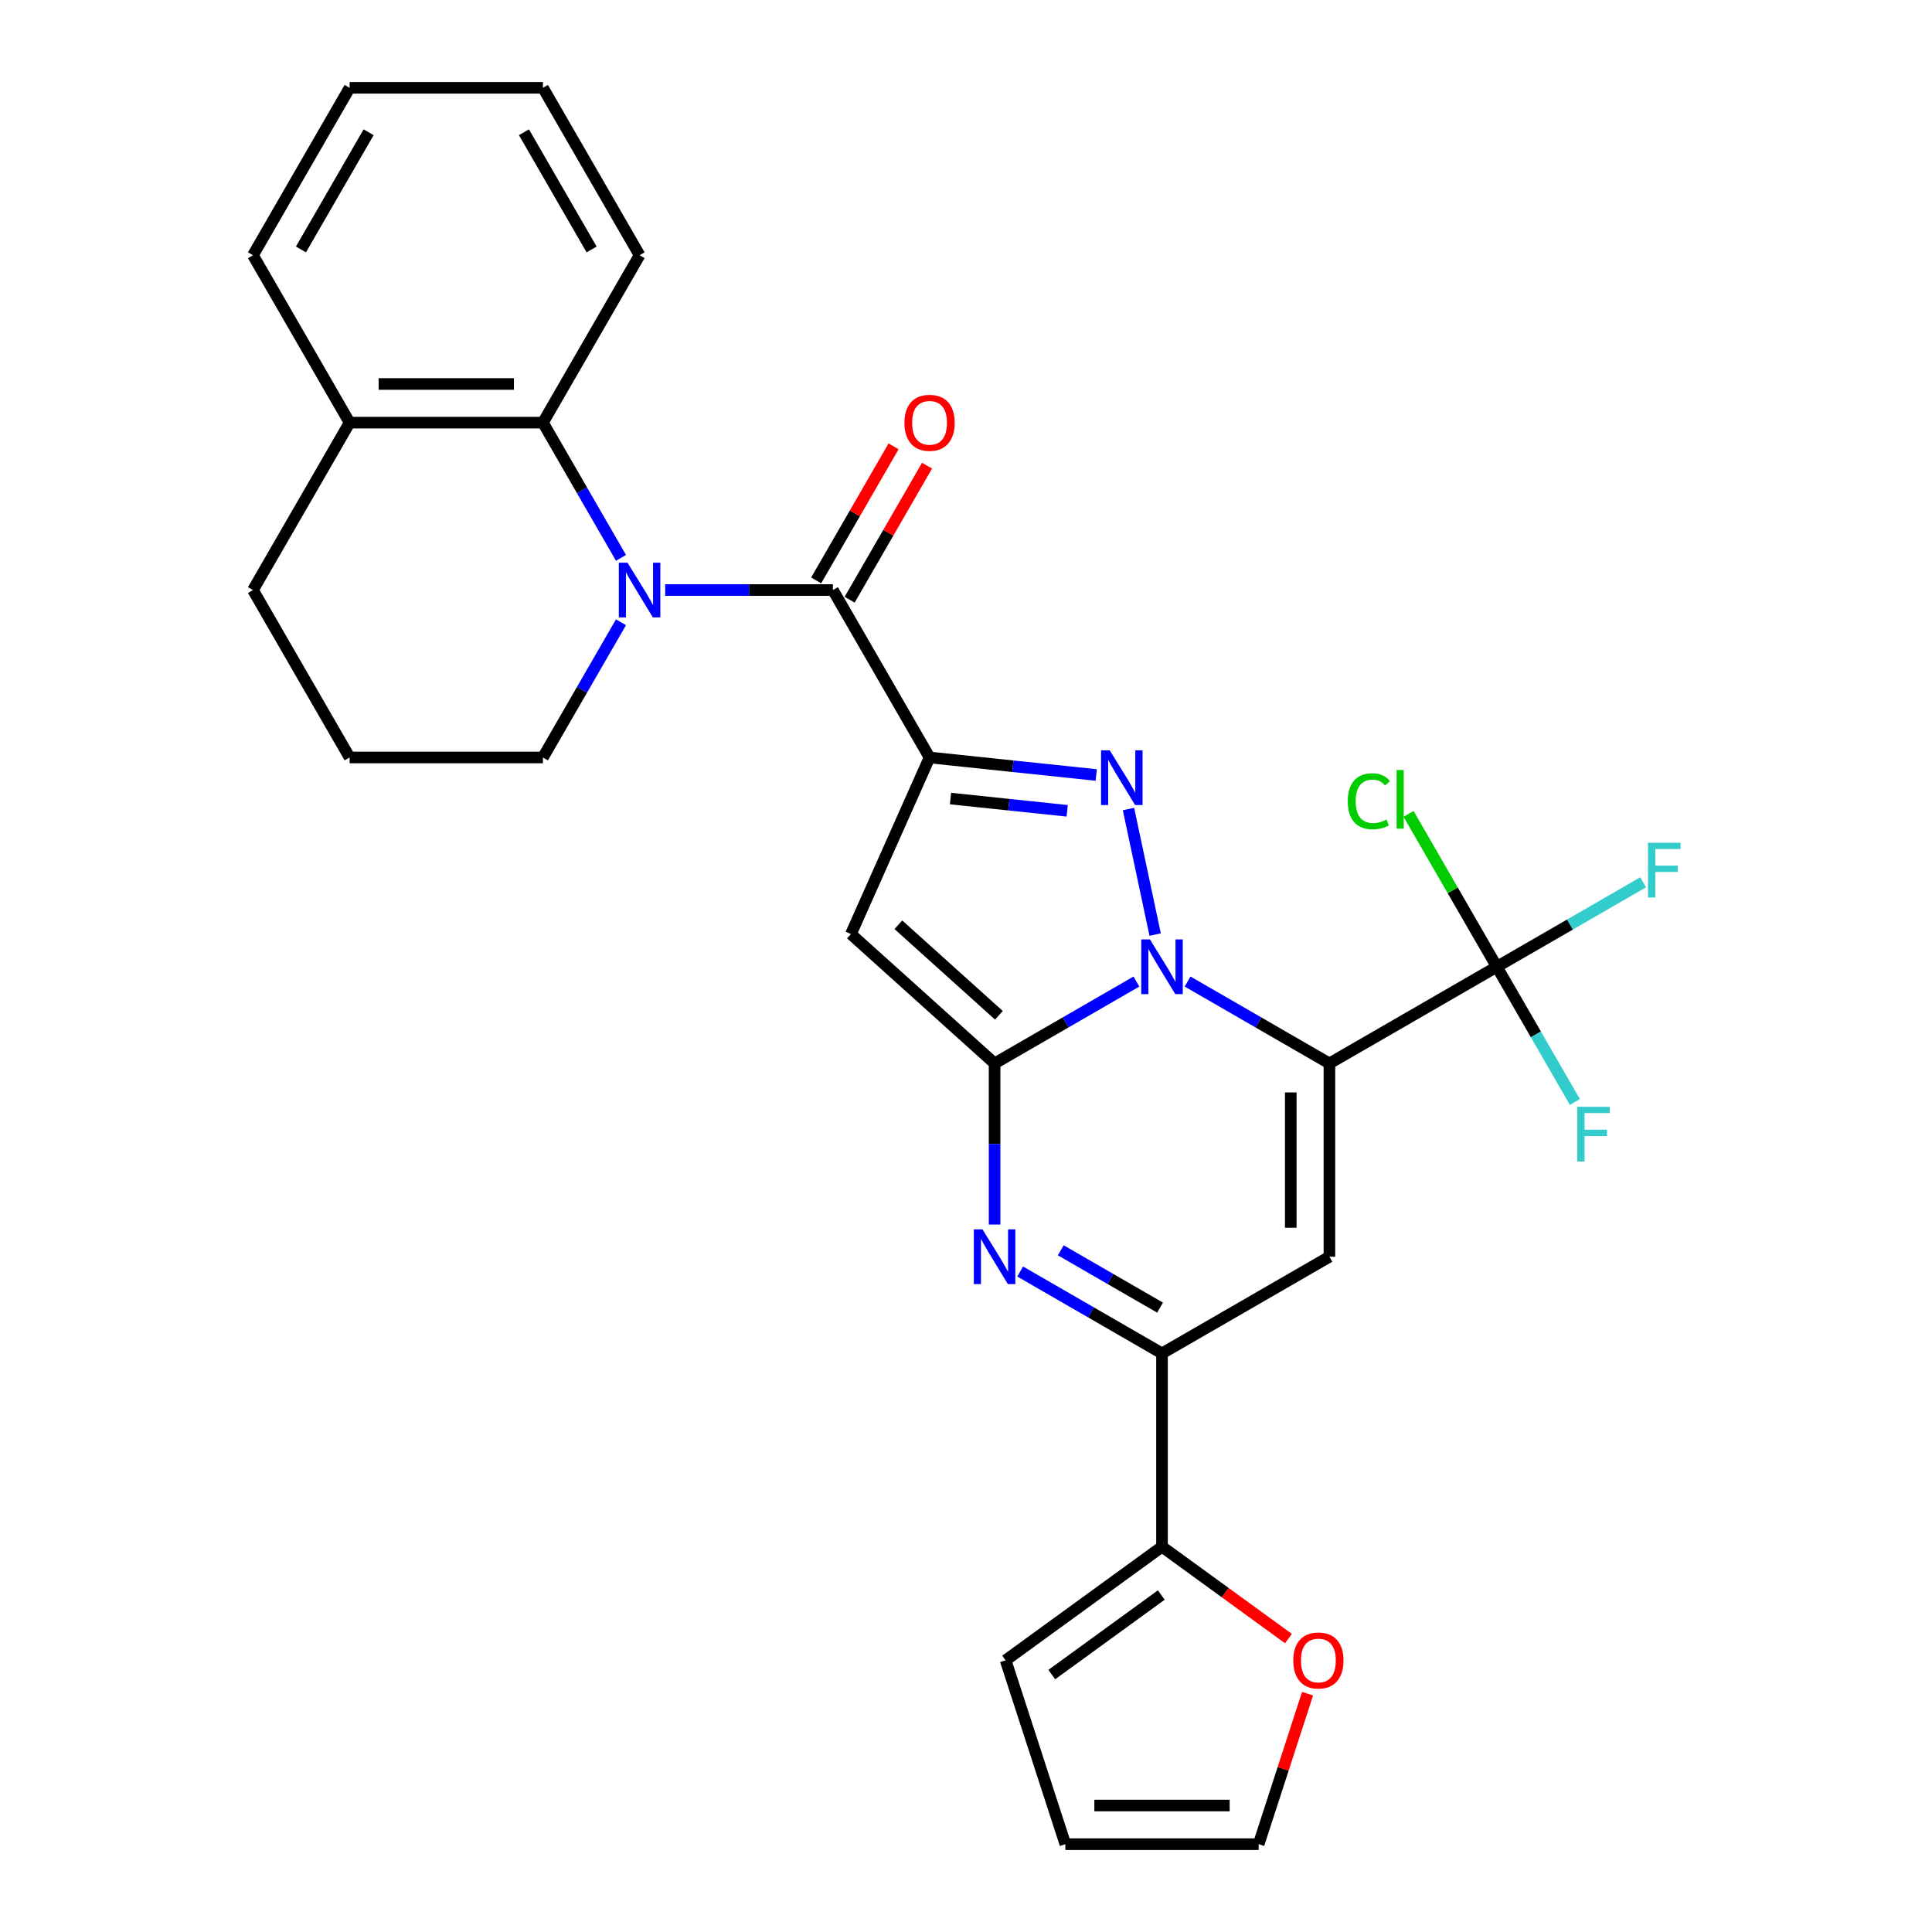 <?xml version='1.0' encoding='iso-8859-1'?>
<svg version='1.1' baseProfile='full'
              xmlns='http://www.w3.org/2000/svg'
                      xmlns:rdkit='http://www.rdkit.org/xml'
                      xmlns:xlink='http://www.w3.org/1999/xlink'
                  xml:space='preserve'
width='1000px' height='1000px' viewBox='0 0 1000 1000'>
<!-- END OF HEADER -->
<rect style='opacity:1.0;fill:#FFFFFF;stroke:none' width='1000' height='1000' x='0' y='0'> </rect>
<path class='bond-0' d='M 614.693,508.042 L 651.399,529.234' style='fill:none;fill-rule:evenodd;stroke:#0000FF;stroke-width:6px;stroke-linecap:butt;stroke-linejoin:miter;stroke-opacity:1' />
<path class='bond-0' d='M 651.399,529.234 L 688.105,550.426' style='fill:none;fill-rule:evenodd;stroke:#000000;stroke-width:6px;stroke-linecap:butt;stroke-linejoin:miter;stroke-opacity:1' />
<path class='bond-1' d='M 588.21,508.042 L 551.505,529.234' style='fill:none;fill-rule:evenodd;stroke:#0000FF;stroke-width:6px;stroke-linecap:butt;stroke-linejoin:miter;stroke-opacity:1' />
<path class='bond-1' d='M 551.505,529.234 L 514.799,550.426' style='fill:none;fill-rule:evenodd;stroke:#000000;stroke-width:6px;stroke-linecap:butt;stroke-linejoin:miter;stroke-opacity:1' />
<path class='bond-3' d='M 597.91,483.736 L 584.1,418.761' style='fill:none;fill-rule:evenodd;stroke:#0000FF;stroke-width:6px;stroke-linecap:butt;stroke-linejoin:miter;stroke-opacity:1' />
<path class='bond-6' d='M 688.105,550.426 L 688.105,650.484' style='fill:none;fill-rule:evenodd;stroke:#000000;stroke-width:6px;stroke-linecap:butt;stroke-linejoin:miter;stroke-opacity:1' />
<path class='bond-6' d='M 668.093,565.435 L 668.093,635.476' style='fill:none;fill-rule:evenodd;stroke:#000000;stroke-width:6px;stroke-linecap:butt;stroke-linejoin:miter;stroke-opacity:1' />
<path class='bond-10' d='M 688.105,550.426 L 774.758,500.397' style='fill:none;fill-rule:evenodd;stroke:#000000;stroke-width:6px;stroke-linecap:butt;stroke-linejoin:miter;stroke-opacity:1' />
<path class='bond-4' d='M 514.799,550.426 L 440.441,483.474' style='fill:none;fill-rule:evenodd;stroke:#000000;stroke-width:6px;stroke-linecap:butt;stroke-linejoin:miter;stroke-opacity:1' />
<path class='bond-4' d='M 517.036,525.512 L 464.985,478.645' style='fill:none;fill-rule:evenodd;stroke:#000000;stroke-width:6px;stroke-linecap:butt;stroke-linejoin:miter;stroke-opacity:1' />
<path class='bond-5' d='M 514.799,550.426 L 514.799,592.125' style='fill:none;fill-rule:evenodd;stroke:#000000;stroke-width:6px;stroke-linecap:butt;stroke-linejoin:miter;stroke-opacity:1' />
<path class='bond-5' d='M 514.799,592.125 L 514.799,633.823' style='fill:none;fill-rule:evenodd;stroke:#0000FF;stroke-width:6px;stroke-linecap:butt;stroke-linejoin:miter;stroke-opacity:1' />
<path class='bond-2' d='M 481.138,392.066 L 524.273,396.6' style='fill:none;fill-rule:evenodd;stroke:#000000;stroke-width:6px;stroke-linecap:butt;stroke-linejoin:miter;stroke-opacity:1' />
<path class='bond-2' d='M 524.273,396.6 L 567.407,401.134' style='fill:none;fill-rule:evenodd;stroke:#0000FF;stroke-width:6px;stroke-linecap:butt;stroke-linejoin:miter;stroke-opacity:1' />
<path class='bond-2' d='M 491.987,413.328 L 522.181,416.502' style='fill:none;fill-rule:evenodd;stroke:#000000;stroke-width:6px;stroke-linecap:butt;stroke-linejoin:miter;stroke-opacity:1' />
<path class='bond-2' d='M 522.181,416.502 L 552.375,419.676' style='fill:none;fill-rule:evenodd;stroke:#0000FF;stroke-width:6px;stroke-linecap:butt;stroke-linejoin:miter;stroke-opacity:1' />
<path class='bond-7' d='M 481.138,392.066 L 431.109,305.413' style='fill:none;fill-rule:evenodd;stroke:#000000;stroke-width:6px;stroke-linecap:butt;stroke-linejoin:miter;stroke-opacity:1' />
<path class='bond-29' d='M 481.138,392.066 L 440.441,483.474' style='fill:none;fill-rule:evenodd;stroke:#000000;stroke-width:6px;stroke-linecap:butt;stroke-linejoin:miter;stroke-opacity:1' />
<path class='bond-9' d='M 528.04,658.129 L 564.746,679.321' style='fill:none;fill-rule:evenodd;stroke:#0000FF;stroke-width:6px;stroke-linecap:butt;stroke-linejoin:miter;stroke-opacity:1' />
<path class='bond-9' d='M 564.746,679.321 L 601.452,700.513' style='fill:none;fill-rule:evenodd;stroke:#000000;stroke-width:6px;stroke-linecap:butt;stroke-linejoin:miter;stroke-opacity:1' />
<path class='bond-9' d='M 549.058,647.156 L 574.752,661.991' style='fill:none;fill-rule:evenodd;stroke:#0000FF;stroke-width:6px;stroke-linecap:butt;stroke-linejoin:miter;stroke-opacity:1' />
<path class='bond-9' d='M 574.752,661.991 L 600.446,676.825' style='fill:none;fill-rule:evenodd;stroke:#000000;stroke-width:6px;stroke-linecap:butt;stroke-linejoin:miter;stroke-opacity:1' />
<path class='bond-30' d='M 688.105,650.484 L 601.452,700.513' style='fill:none;fill-rule:evenodd;stroke:#000000;stroke-width:6px;stroke-linecap:butt;stroke-linejoin:miter;stroke-opacity:1' />
<path class='bond-8' d='M 431.109,305.413 L 387.701,305.413' style='fill:none;fill-rule:evenodd;stroke:#000000;stroke-width:6px;stroke-linecap:butt;stroke-linejoin:miter;stroke-opacity:1' />
<path class='bond-8' d='M 387.701,305.413 L 344.293,305.413' style='fill:none;fill-rule:evenodd;stroke:#0000FF;stroke-width:6px;stroke-linecap:butt;stroke-linejoin:miter;stroke-opacity:1' />
<path class='bond-14' d='M 439.775,310.416 L 459.806,275.721' style='fill:none;fill-rule:evenodd;stroke:#000000;stroke-width:6px;stroke-linecap:butt;stroke-linejoin:miter;stroke-opacity:1' />
<path class='bond-14' d='M 459.806,275.721 L 479.838,241.025' style='fill:none;fill-rule:evenodd;stroke:#FF0000;stroke-width:6px;stroke-linecap:butt;stroke-linejoin:miter;stroke-opacity:1' />
<path class='bond-14' d='M 422.444,300.411 L 442.476,265.715' style='fill:none;fill-rule:evenodd;stroke:#000000;stroke-width:6px;stroke-linecap:butt;stroke-linejoin:miter;stroke-opacity:1' />
<path class='bond-14' d='M 442.476,265.715 L 462.507,231.019' style='fill:none;fill-rule:evenodd;stroke:#FF0000;stroke-width:6px;stroke-linecap:butt;stroke-linejoin:miter;stroke-opacity:1' />
<path class='bond-11' d='M 321.432,288.752 L 301.227,253.756' style='fill:none;fill-rule:evenodd;stroke:#0000FF;stroke-width:6px;stroke-linecap:butt;stroke-linejoin:miter;stroke-opacity:1' />
<path class='bond-11' d='M 301.227,253.756 L 281.022,218.76' style='fill:none;fill-rule:evenodd;stroke:#000000;stroke-width:6px;stroke-linecap:butt;stroke-linejoin:miter;stroke-opacity:1' />
<path class='bond-22' d='M 321.432,322.075 L 301.227,357.071' style='fill:none;fill-rule:evenodd;stroke:#0000FF;stroke-width:6px;stroke-linecap:butt;stroke-linejoin:miter;stroke-opacity:1' />
<path class='bond-22' d='M 301.227,357.071 L 281.022,392.066' style='fill:none;fill-rule:evenodd;stroke:#000000;stroke-width:6px;stroke-linecap:butt;stroke-linejoin:miter;stroke-opacity:1' />
<path class='bond-12' d='M 601.452,700.513 L 601.452,800.572' style='fill:none;fill-rule:evenodd;stroke:#000000;stroke-width:6px;stroke-linecap:butt;stroke-linejoin:miter;stroke-opacity:1' />
<path class='bond-19' d='M 774.758,500.397 L 751.914,460.83' style='fill:none;fill-rule:evenodd;stroke:#000000;stroke-width:6px;stroke-linecap:butt;stroke-linejoin:miter;stroke-opacity:1' />
<path class='bond-19' d='M 751.914,460.83 L 729.07,421.264' style='fill:none;fill-rule:evenodd;stroke:#00CC00;stroke-width:6px;stroke-linecap:butt;stroke-linejoin:miter;stroke-opacity:1' />
<path class='bond-20' d='M 774.758,500.397 L 812.624,478.535' style='fill:none;fill-rule:evenodd;stroke:#000000;stroke-width:6px;stroke-linecap:butt;stroke-linejoin:miter;stroke-opacity:1' />
<path class='bond-20' d='M 812.624,478.535 L 850.489,456.673' style='fill:none;fill-rule:evenodd;stroke:#33CCCC;stroke-width:6px;stroke-linecap:butt;stroke-linejoin:miter;stroke-opacity:1' />
<path class='bond-21' d='M 774.758,500.397 L 794.963,535.393' style='fill:none;fill-rule:evenodd;stroke:#000000;stroke-width:6px;stroke-linecap:butt;stroke-linejoin:miter;stroke-opacity:1' />
<path class='bond-21' d='M 794.963,535.393 L 815.167,570.389' style='fill:none;fill-rule:evenodd;stroke:#33CCCC;stroke-width:6px;stroke-linecap:butt;stroke-linejoin:miter;stroke-opacity:1' />
<path class='bond-16' d='M 281.022,218.76 L 180.964,218.76' style='fill:none;fill-rule:evenodd;stroke:#000000;stroke-width:6px;stroke-linecap:butt;stroke-linejoin:miter;stroke-opacity:1' />
<path class='bond-16' d='M 266.013,198.749 L 195.973,198.749' style='fill:none;fill-rule:evenodd;stroke:#000000;stroke-width:6px;stroke-linecap:butt;stroke-linejoin:miter;stroke-opacity:1' />
<path class='bond-23' d='M 281.022,218.76 L 331.051,132.108' style='fill:none;fill-rule:evenodd;stroke:#000000;stroke-width:6px;stroke-linecap:butt;stroke-linejoin:miter;stroke-opacity:1' />
<path class='bond-13' d='M 601.452,800.572 L 634.176,824.347' style='fill:none;fill-rule:evenodd;stroke:#000000;stroke-width:6px;stroke-linecap:butt;stroke-linejoin:miter;stroke-opacity:1' />
<path class='bond-13' d='M 634.176,824.347 L 666.899,848.122' style='fill:none;fill-rule:evenodd;stroke:#FF0000;stroke-width:6px;stroke-linecap:butt;stroke-linejoin:miter;stroke-opacity:1' />
<path class='bond-15' d='M 601.452,800.572 L 520.503,859.384' style='fill:none;fill-rule:evenodd;stroke:#000000;stroke-width:6px;stroke-linecap:butt;stroke-linejoin:miter;stroke-opacity:1' />
<path class='bond-15' d='M 601.072,825.583 L 544.408,866.752' style='fill:none;fill-rule:evenodd;stroke:#000000;stroke-width:6px;stroke-linecap:butt;stroke-linejoin:miter;stroke-opacity:1' />
<path class='bond-17' d='M 676.792,876.646 L 664.137,915.596' style='fill:none;fill-rule:evenodd;stroke:#FF0000;stroke-width:6px;stroke-linecap:butt;stroke-linejoin:miter;stroke-opacity:1' />
<path class='bond-17' d='M 664.137,915.596 L 651.481,954.545' style='fill:none;fill-rule:evenodd;stroke:#000000;stroke-width:6px;stroke-linecap:butt;stroke-linejoin:miter;stroke-opacity:1' />
<path class='bond-18' d='M 520.503,859.384 L 551.423,954.545' style='fill:none;fill-rule:evenodd;stroke:#000000;stroke-width:6px;stroke-linecap:butt;stroke-linejoin:miter;stroke-opacity:1' />
<path class='bond-26' d='M 180.964,218.76 L 130.935,132.108' style='fill:none;fill-rule:evenodd;stroke:#000000;stroke-width:6px;stroke-linecap:butt;stroke-linejoin:miter;stroke-opacity:1' />
<path class='bond-32' d='M 180.964,218.76 L 130.935,305.413' style='fill:none;fill-rule:evenodd;stroke:#000000;stroke-width:6px;stroke-linecap:butt;stroke-linejoin:miter;stroke-opacity:1' />
<path class='bond-31' d='M 651.481,954.545 L 551.423,954.545' style='fill:none;fill-rule:evenodd;stroke:#000000;stroke-width:6px;stroke-linecap:butt;stroke-linejoin:miter;stroke-opacity:1' />
<path class='bond-31' d='M 636.472,934.534 L 566.431,934.534' style='fill:none;fill-rule:evenodd;stroke:#000000;stroke-width:6px;stroke-linecap:butt;stroke-linejoin:miter;stroke-opacity:1' />
<path class='bond-24' d='M 281.022,392.066 L 180.964,392.066' style='fill:none;fill-rule:evenodd;stroke:#000000;stroke-width:6px;stroke-linecap:butt;stroke-linejoin:miter;stroke-opacity:1' />
<path class='bond-27' d='M 331.051,132.108 L 281.022,45.455' style='fill:none;fill-rule:evenodd;stroke:#000000;stroke-width:6px;stroke-linecap:butt;stroke-linejoin:miter;stroke-opacity:1' />
<path class='bond-27' d='M 306.216,129.115 L 271.196,68.458' style='fill:none;fill-rule:evenodd;stroke:#000000;stroke-width:6px;stroke-linecap:butt;stroke-linejoin:miter;stroke-opacity:1' />
<path class='bond-25' d='M 180.964,392.066 L 130.935,305.413' style='fill:none;fill-rule:evenodd;stroke:#000000;stroke-width:6px;stroke-linecap:butt;stroke-linejoin:miter;stroke-opacity:1' />
<path class='bond-33' d='M 130.935,132.108 L 180.964,45.455' style='fill:none;fill-rule:evenodd;stroke:#000000;stroke-width:6px;stroke-linecap:butt;stroke-linejoin:miter;stroke-opacity:1' />
<path class='bond-33' d='M 155.77,129.115 L 190.79,68.458' style='fill:none;fill-rule:evenodd;stroke:#000000;stroke-width:6px;stroke-linecap:butt;stroke-linejoin:miter;stroke-opacity:1' />
<path class='bond-28' d='M 281.022,45.455 L 180.964,45.455' style='fill:none;fill-rule:evenodd;stroke:#000000;stroke-width:6px;stroke-linecap:butt;stroke-linejoin:miter;stroke-opacity:1' />
<path  class='atom-0' d='M 595.192 486.237
L 604.472 501.237
Q 605.392 502.717, 606.872 505.397
Q 608.352 508.077, 608.432 508.237
L 608.432 486.237
L 612.192 486.237
L 612.192 514.557
L 608.312 514.557
L 598.352 498.157
Q 597.192 496.237, 595.952 494.037
Q 594.752 491.837, 594.392 491.157
L 594.392 514.557
L 590.712 514.557
L 590.712 486.237
L 595.192 486.237
' fill='#0000FF'/>
<path  class='atom-4' d='M 574.389 388.365
L 583.669 403.365
Q 584.589 404.845, 586.069 407.525
Q 587.549 410.205, 587.629 410.365
L 587.629 388.365
L 591.389 388.365
L 591.389 416.685
L 587.509 416.685
L 577.549 400.285
Q 576.389 398.365, 575.149 396.165
Q 573.949 393.965, 573.589 393.285
L 573.589 416.685
L 569.909 416.685
L 569.909 388.365
L 574.389 388.365
' fill='#0000FF'/>
<path  class='atom-6' d='M 508.539 636.324
L 517.819 651.324
Q 518.739 652.804, 520.219 655.484
Q 521.699 658.164, 521.779 658.324
L 521.779 636.324
L 525.539 636.324
L 525.539 664.644
L 521.659 664.644
L 511.699 648.244
Q 510.539 646.324, 509.299 644.124
Q 508.099 641.924, 507.739 641.244
L 507.739 664.644
L 504.059 664.644
L 504.059 636.324
L 508.539 636.324
' fill='#0000FF'/>
<path  class='atom-9' d='M 324.791 291.253
L 334.071 306.253
Q 334.991 307.733, 336.471 310.413
Q 337.951 313.093, 338.031 313.253
L 338.031 291.253
L 341.791 291.253
L 341.791 319.573
L 337.911 319.573
L 327.951 303.173
Q 326.791 301.253, 325.551 299.053
Q 324.351 296.853, 323.991 296.173
L 323.991 319.573
L 320.311 319.573
L 320.311 291.253
L 324.791 291.253
' fill='#0000FF'/>
<path  class='atom-14' d='M 669.401 859.464
Q 669.401 852.664, 672.761 848.864
Q 676.121 845.064, 682.401 845.064
Q 688.681 845.064, 692.041 848.864
Q 695.401 852.664, 695.401 859.464
Q 695.401 866.344, 692.001 870.264
Q 688.601 874.144, 682.401 874.144
Q 676.161 874.144, 672.761 870.264
Q 669.401 866.384, 669.401 859.464
M 682.401 870.944
Q 686.721 870.944, 689.041 868.064
Q 691.401 865.144, 691.401 859.464
Q 691.401 853.904, 689.041 851.104
Q 686.721 848.264, 682.401 848.264
Q 678.081 848.264, 675.721 851.064
Q 673.401 853.864, 673.401 859.464
Q 673.401 865.184, 675.721 868.064
Q 678.081 870.944, 682.401 870.944
' fill='#FF0000'/>
<path  class='atom-15' d='M 468.138 218.84
Q 468.138 212.04, 471.498 208.24
Q 474.858 204.44, 481.138 204.44
Q 487.418 204.44, 490.778 208.24
Q 494.138 212.04, 494.138 218.84
Q 494.138 225.72, 490.738 229.64
Q 487.338 233.52, 481.138 233.52
Q 474.898 233.52, 471.498 229.64
Q 468.138 225.76, 468.138 218.84
M 481.138 230.32
Q 485.458 230.32, 487.778 227.44
Q 490.138 224.52, 490.138 218.84
Q 490.138 213.28, 487.778 210.48
Q 485.458 207.64, 481.138 207.64
Q 476.818 207.64, 474.458 210.44
Q 472.138 213.24, 472.138 218.84
Q 472.138 224.56, 474.458 227.44
Q 476.818 230.32, 481.138 230.32
' fill='#FF0000'/>
<path  class='atom-20' d='M 697.609 414.724
Q 697.609 407.684, 700.889 404.004
Q 704.209 400.284, 710.489 400.284
Q 716.329 400.284, 719.449 404.404
L 716.809 406.564
Q 714.529 403.564, 710.489 403.564
Q 706.209 403.564, 703.929 406.444
Q 701.689 409.284, 701.689 414.724
Q 701.689 420.324, 704.009 423.204
Q 706.369 426.084, 710.929 426.084
Q 714.049 426.084, 717.689 424.204
L 718.809 427.204
Q 717.329 428.164, 715.089 428.724
Q 712.849 429.284, 710.369 429.284
Q 704.209 429.284, 700.889 425.524
Q 697.609 421.764, 697.609 414.724
' fill='#00CC00'/>
<path  class='atom-20' d='M 722.889 398.564
L 726.569 398.564
L 726.569 428.924
L 722.889 428.924
L 722.889 398.564
' fill='#00CC00'/>
<path  class='atom-21' d='M 852.991 436.208
L 869.831 436.208
L 869.831 439.448
L 856.791 439.448
L 856.791 448.048
L 868.391 448.048
L 868.391 451.328
L 856.791 451.328
L 856.791 464.528
L 852.991 464.528
L 852.991 436.208
' fill='#33CCCC'/>
<path  class='atom-22' d='M 816.367 572.89
L 833.207 572.89
L 833.207 576.13
L 820.167 576.13
L 820.167 584.73
L 831.767 584.73
L 831.767 588.01
L 820.167 588.01
L 820.167 601.21
L 816.367 601.21
L 816.367 572.89
' fill='#33CCCC'/>
</svg>
